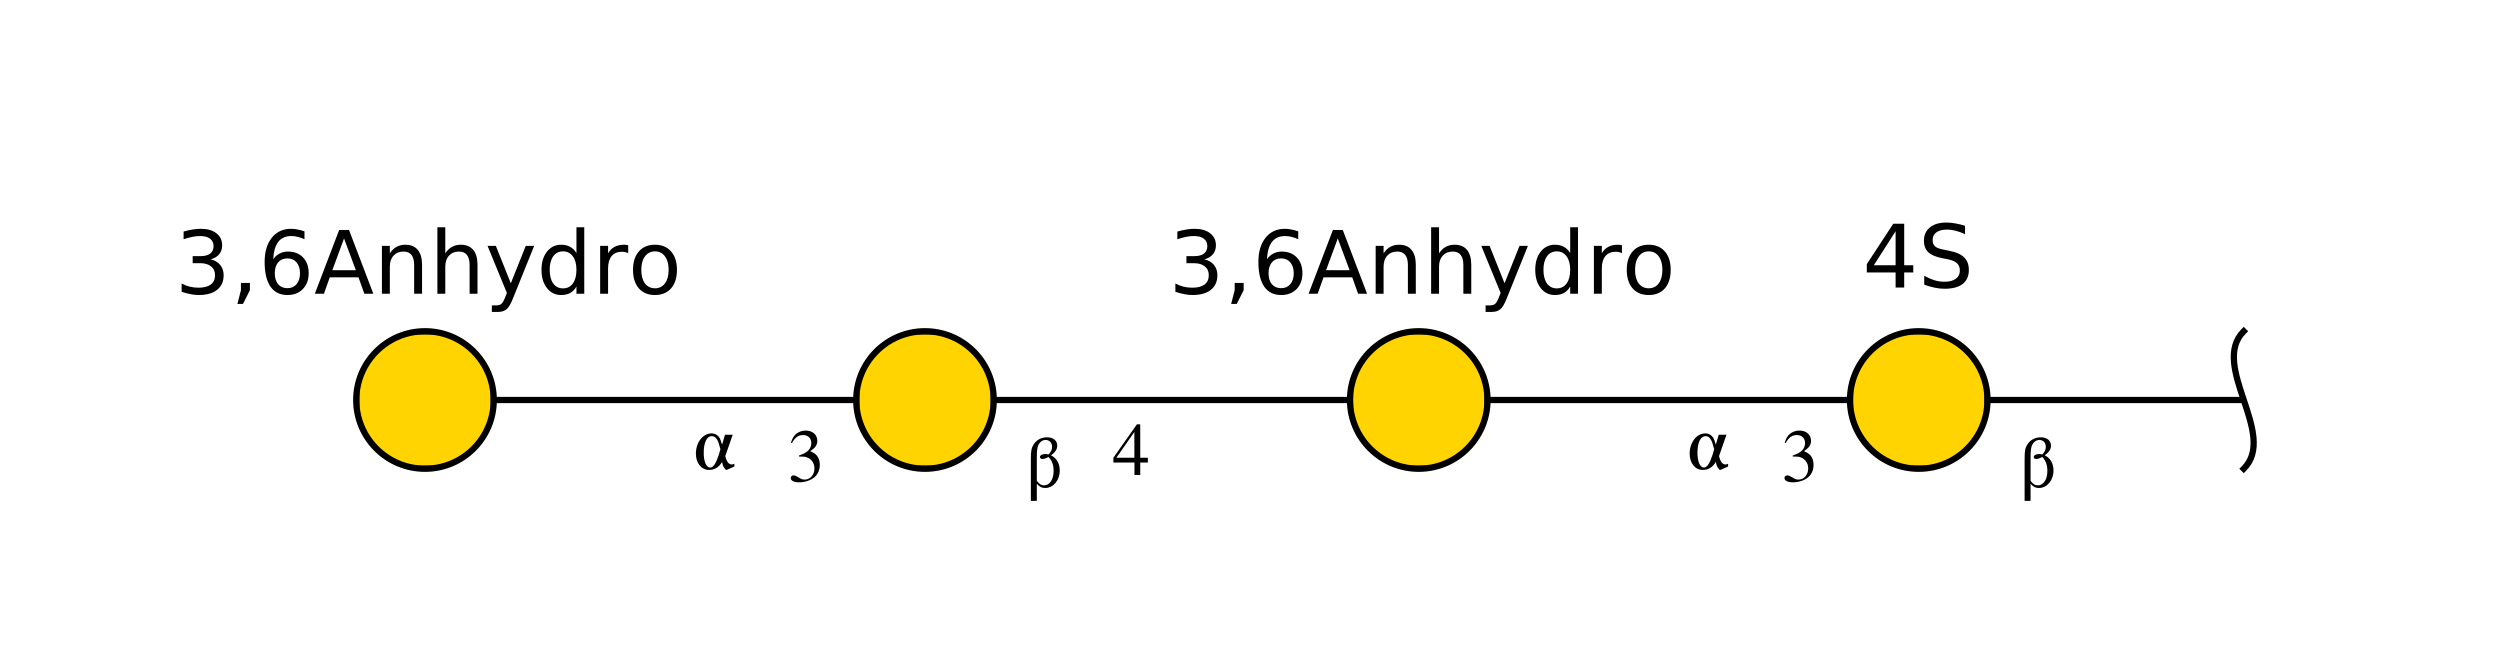 <?xml version="1.0"?>
<!DOCTYPE svg PUBLIC '-//W3C//DTD SVG 1.0//EN'
          'http://www.w3.org/TR/2001/REC-SVG-20010904/DTD/svg10.dtd'>
<svg xmlns:xlink="http://www.w3.org/1999/xlink" style="fill-opacity:1; color-rendering:auto; color-interpolation:auto; text-rendering:auto; stroke:black; stroke-linecap:square; stroke-miterlimit:10; shape-rendering:auto; stroke-opacity:1; fill:black; stroke-dasharray:none; font-weight:normal; stroke-width:1; font-family:'Dialog'; font-style:normal; stroke-linejoin:miter; font-size:12px; stroke-dashoffset:0; image-rendering:auto;" viewBox="0 0 400 105" xmlns="http://www.w3.org/2000/svg"
><!--Generated by the Batik Graphics2D SVG Generator--><defs id="genericDefs"
  /><g
  ><defs id="defs1"
    ><clipPath clipPathUnits="userSpaceOnUse" id="clipPath1"
      ><path d="M318 64 C318 70.075 313.075 75 307 75 C300.925 75 296 70.075 296 64 C296 57.925 300.925 53 307 53 C313.075 53 318 57.925 318 64 Z"
      /></clipPath
      ><clipPath clipPathUnits="userSpaceOnUse" id="clipPath2"
      ><path d="M238 64 C238 70.075 233.075 75 227 75 C220.925 75 216 70.075 216 64 C216 57.925 220.925 53 227 53 C233.075 53 238 57.925 238 64 Z"
      /></clipPath
      ><clipPath clipPathUnits="userSpaceOnUse" id="clipPath3"
      ><path d="M159 64 C159 70.075 154.075 75 148 75 C141.925 75 137 70.075 137 64 C137 57.925 141.925 53 148 53 C154.075 53 159 57.925 159 64 Z"
      /></clipPath
      ><clipPath clipPathUnits="userSpaceOnUse" id="clipPath4"
      ><path d="M79 64 C79 70.075 74.075 75 68 75 C61.925 75 57 70.075 57 64 C57 57.925 61.925 53 68 53 C74.075 53 79 57.925 79 64 Z"
      /></clipPath
    ></defs
    ><g style="fill:white; text-rendering:optimizeSpeed; stroke:white;"
    ><rect x="0" width="400" height="105" y="0" style="stroke:none;"
      /><polygon style="fill:none; stroke:black;" points=" 359 64 307 64"
      /><path d="M359 53 C353.5 58.5 364.5 69.5 359 75" style="fill:none; stroke:black;"
      /><polygon style="fill:none; stroke:black;" points=" 307 64 227 64"
      /><circle style="clip-path:url(#clipPath1); stroke:none;" r="11" cx="307" cy="64"
      /><rect x="296" y="53" width="22" style="clip-path:url(#clipPath1); fill:rgb(255,212,0); stroke:none;" height="22"
      /><rect x="296" y="53" width="22" style="clip-path:url(#clipPath1); fill:none; stroke:black;" height="22"
      /><circle style="fill:none; stroke:black;" r="11" cx="307" cy="64"
      /><rect x="298" y="35" width="16" style="stroke:none;" height="10"
    /></g
    ><g style="text-rendering:optimizeSpeed; font-size:14px; font-family:'SansSerif';"
    ><path style="stroke:none;" d="M303.297 37 L299.812 42.438 L303.297 42.438 L303.297 37 ZM302.922 35.797 L304.672 35.797 L304.672 42.438 L306.125 42.438 L306.125 43.594 L304.672 43.594 L304.672 46 L303.297 46 L303.297 43.594 L298.688 43.594 L298.688 42.266 L302.922 35.797 ZM314.407 36.125 L314.407 37.469 Q313.61 37.094 312.907 36.922 Q312.22 36.734 311.563 36.734 Q310.438 36.734 309.829 37.172 Q309.22 37.609 309.22 38.406 Q309.22 39.094 309.626 39.438 Q310.032 39.781 311.173 39.984 L312.001 40.156 Q313.548 40.453 314.282 41.203 Q315.017 41.938 315.017 43.188 Q315.017 44.672 314.017 45.438 Q313.032 46.203 311.11 46.203 Q310.376 46.203 309.563 46.031 Q308.751 45.875 307.876 45.547 L307.876 44.125 Q308.72 44.594 309.517 44.844 Q310.329 45.078 311.11 45.078 Q312.282 45.078 312.923 44.609 Q313.579 44.141 313.579 43.281 Q313.579 42.531 313.11 42.109 Q312.657 41.688 311.595 41.469 L310.751 41.312 Q309.204 41 308.517 40.344 Q307.829 39.688 307.829 38.516 Q307.829 37.172 308.782 36.391 Q309.735 35.609 311.407 35.609 Q312.126 35.609 312.876 35.75 Q313.626 35.875 314.407 36.125 Z"
      /><polygon style="fill:none;" points=" 227 64 148 64"
    /></g
    ><g style="fill:white; text-rendering:optimizeSpeed; stroke:white;"
    ><circle r="11" style="clip-path:url(#clipPath2); stroke:none;" cx="227" cy="64"
      /><rect x="216" y="53" width="22" style="clip-path:url(#clipPath2); fill:rgb(255,212,0); stroke:none;" height="22"
      /><rect x="216" y="53" width="22" style="clip-path:url(#clipPath2); fill:none; stroke:black;" height="22"
      /><circle r="11" style="fill:none; stroke:black;" cx="227" cy="64"
      /><rect x="187" width="79" height="13" y="34" style="stroke:none;"
    /></g
    ><g style="text-rendering:optimizeSpeed; font-size:14px; font-family:'SansSerif';"
    ><path style="stroke:none;" d="M192.688 41.5 Q193.672 41.703 194.219 42.375 Q194.781 43.047 194.781 44.031 Q194.781 45.547 193.734 46.375 Q192.703 47.203 190.797 47.203 Q190.156 47.203 189.469 47.062 Q188.797 46.938 188.062 46.688 L188.062 45.359 Q188.641 45.688 189.328 45.859 Q190.016 46.031 190.75 46.031 Q192.047 46.031 192.719 45.531 Q193.406 45.016 193.406 44.031 Q193.406 43.125 192.766 42.625 Q192.141 42.109 191.016 42.109 L189.828 42.109 L189.828 40.984 L191.078 40.984 Q192.094 40.984 192.625 40.578 Q193.172 40.156 193.172 39.391 Q193.172 38.609 192.609 38.188 Q192.062 37.766 191.016 37.766 Q190.453 37.766 189.797 37.891 Q189.156 38.016 188.375 38.281 L188.375 37.047 Q189.156 36.828 189.844 36.719 Q190.531 36.609 191.141 36.609 Q192.719 36.609 193.625 37.328 Q194.547 38.031 194.547 39.25 Q194.547 40.109 194.062 40.688 Q193.578 41.266 192.688 41.5 ZM197.548 45.266 L198.985 45.266 L198.985 46.438 L197.876 48.625 L196.985 48.625 L197.548 46.438 L197.548 45.266 ZM204.982 41.344 Q204.045 41.344 203.498 41.984 Q202.967 42.625 202.967 43.719 Q202.967 44.828 203.498 45.469 Q204.045 46.109 204.982 46.109 Q205.904 46.109 206.451 45.469 Q206.998 44.828 206.998 43.719 Q206.998 42.625 206.451 41.984 Q205.904 41.344 204.982 41.344 ZM207.717 37.016 L207.717 38.281 Q207.201 38.031 206.67 37.906 Q206.139 37.766 205.623 37.766 Q204.248 37.766 203.529 38.688 Q202.81 39.609 202.717 41.484 Q203.107 40.891 203.717 40.578 Q204.326 40.25 205.06 40.25 Q206.592 40.25 207.482 41.188 Q208.389 42.125 208.389 43.719 Q208.389 45.297 207.451 46.25 Q206.529 47.203 204.982 47.203 Q203.201 47.203 202.264 45.844 Q201.342 44.484 201.342 41.906 Q201.342 39.484 202.482 38.047 Q203.639 36.609 205.56 36.609 Q206.092 36.609 206.607 36.719 Q207.139 36.812 207.717 37.016 ZM214.046 38.156 L212.171 43.234 L215.936 43.234 L214.046 38.156 ZM213.265 36.797 L214.843 36.797 L218.733 47 L217.296 47 L216.358 44.375 L211.765 44.375 L210.827 47 L209.374 47 L213.265 36.797 ZM226.529 42.375 L226.529 47 L225.264 47 L225.264 42.422 Q225.264 41.328 224.842 40.797 Q224.42 40.25 223.576 40.25 Q222.56 40.25 221.967 40.906 Q221.373 41.547 221.373 42.672 L221.373 47 L220.107 47 L220.107 39.344 L221.373 39.344 L221.373 40.531 Q221.826 39.844 222.435 39.5 Q223.06 39.156 223.857 39.156 Q225.17 39.156 225.842 39.984 Q226.529 40.797 226.529 42.375 ZM235.402 42.375 L235.402 47 L234.137 47 L234.137 42.422 Q234.137 41.328 233.715 40.797 Q233.293 40.25 232.449 40.25 Q231.434 40.25 230.84 40.906 Q230.246 41.547 230.246 42.672 L230.246 47 L228.981 47 L228.981 36.359 L230.246 36.359 L230.246 40.531 Q230.699 39.844 231.309 39.5 Q231.934 39.156 232.731 39.156 Q234.043 39.156 234.715 39.984 Q235.402 40.797 235.402 42.375 ZM241.088 47.719 Q240.557 49.078 240.041 49.484 Q239.541 49.906 238.697 49.906 L237.697 49.906 L237.697 48.859 L238.432 48.859 Q238.947 48.859 239.228 48.609 Q239.525 48.375 239.869 47.453 L240.103 46.875 L237.01 39.344 L238.338 39.344 L240.728 45.328 L243.119 39.344 L244.463 39.344 L241.088 47.719 ZM251.232 40.5 L251.232 36.359 L252.482 36.359 L252.482 47 L251.232 47 L251.232 45.844 Q250.842 46.531 250.232 46.875 Q249.623 47.203 248.779 47.203 Q247.389 47.203 246.514 46.094 Q245.639 44.984 245.639 43.172 Q245.639 41.375 246.514 40.266 Q247.389 39.156 248.779 39.156 Q249.623 39.156 250.232 39.5 Q250.842 39.828 251.232 40.5 ZM246.951 43.172 Q246.951 44.562 247.514 45.359 Q248.092 46.141 249.092 46.141 Q250.076 46.141 250.654 45.359 Q251.232 44.562 251.232 43.172 Q251.232 41.797 250.654 41.016 Q250.076 40.219 249.092 40.219 Q248.092 40.219 247.514 41.016 Q246.951 41.797 246.951 43.172 ZM259.51 40.516 Q259.307 40.391 259.057 40.344 Q258.807 40.281 258.51 40.281 Q257.432 40.281 256.853 40.984 Q256.291 41.672 256.291 42.969 L256.291 47 L255.025 47 L255.025 39.344 L256.291 39.344 L256.291 40.531 Q256.697 39.828 257.322 39.5 Q257.963 39.156 258.869 39.156 Q259.01 39.156 259.166 39.172 Q259.322 39.188 259.51 39.234 L259.51 40.516 ZM263.797 40.219 Q262.797 40.219 262.203 41.016 Q261.609 41.797 261.609 43.172 Q261.609 44.547 262.188 45.344 Q262.781 46.125 263.797 46.125 Q264.812 46.125 265.391 45.344 Q265.984 44.547 265.984 43.172 Q265.984 41.812 265.391 41.016 Q264.812 40.219 263.797 40.219 ZM263.797 39.156 Q265.438 39.156 266.375 40.234 Q267.312 41.297 267.312 43.172 Q267.312 45.062 266.375 46.141 Q265.438 47.203 263.797 47.203 Q262.156 47.203 261.219 46.141 Q260.281 45.062 260.281 43.172 Q260.281 41.297 261.219 40.234 Q262.156 39.156 263.797 39.156 Z"
      /><polygon style="fill:none;" points=" 148 64 68 64"
    /></g
    ><g style="fill:white; text-rendering:optimizeSpeed; stroke:white;"
    ><circle r="11" style="clip-path:url(#clipPath3); stroke:none;" cx="148" cy="64"
      /><rect x="137" y="53" width="22" style="clip-path:url(#clipPath3); fill:rgb(255,212,0); stroke:none;" height="22"
      /><rect x="137" y="53" width="22" style="clip-path:url(#clipPath3); fill:none; stroke:black;" height="22"
      /><circle r="11" style="fill:none; stroke:black;" cx="148" cy="64"
      /><circle r="11" style="clip-path:url(#clipPath4); stroke:none;" cx="68" cy="64"
      /><rect x="57" y="53" width="22" style="clip-path:url(#clipPath4); fill:rgb(255,212,0); stroke:none;" height="22"
      /><rect x="57" y="53" width="22" style="clip-path:url(#clipPath4); fill:none; stroke:black;" height="22"
      /><circle r="11" style="fill:none; stroke:black;" cx="68" cy="64"
      /><rect x="28" width="79" height="13" y="34" style="stroke:none;"
    /></g
    ><g style="text-rendering:optimizeSpeed; font-size:14px; font-family:'SansSerif';"
    ><path style="stroke:none;" d="M33.688 41.5 Q34.672 41.703 35.219 42.375 Q35.781 43.047 35.781 44.031 Q35.781 45.547 34.734 46.375 Q33.703 47.203 31.797 47.203 Q31.156 47.203 30.469 47.062 Q29.797 46.938 29.062 46.688 L29.062 45.359 Q29.641 45.688 30.328 45.859 Q31.016 46.031 31.75 46.031 Q33.047 46.031 33.719 45.531 Q34.406 45.016 34.406 44.031 Q34.406 43.125 33.766 42.625 Q33.141 42.109 32.016 42.109 L30.828 42.109 L30.828 40.984 L32.078 40.984 Q33.094 40.984 33.625 40.578 Q34.172 40.156 34.172 39.391 Q34.172 38.609 33.609 38.188 Q33.062 37.766 32.016 37.766 Q31.453 37.766 30.797 37.891 Q30.156 38.016 29.375 38.281 L29.375 37.047 Q30.156 36.828 30.844 36.719 Q31.531 36.609 32.141 36.609 Q33.719 36.609 34.625 37.328 Q35.547 38.031 35.547 39.25 Q35.547 40.109 35.062 40.688 Q34.578 41.266 33.688 41.5 ZM38.548 45.266 L39.985 45.266 L39.985 46.438 L38.876 48.625 L37.985 48.625 L38.548 46.438 L38.548 45.266 ZM45.982 41.344 Q45.045 41.344 44.498 41.984 Q43.967 42.625 43.967 43.719 Q43.967 44.828 44.498 45.469 Q45.045 46.109 45.982 46.109 Q46.904 46.109 47.451 45.469 Q47.998 44.828 47.998 43.719 Q47.998 42.625 47.451 41.984 Q46.904 41.344 45.982 41.344 ZM48.717 37.016 L48.717 38.281 Q48.201 38.031 47.67 37.906 Q47.139 37.766 46.623 37.766 Q45.248 37.766 44.529 38.688 Q43.81 39.609 43.717 41.484 Q44.107 40.891 44.717 40.578 Q45.326 40.25 46.06 40.25 Q47.592 40.25 48.482 41.188 Q49.389 42.125 49.389 43.719 Q49.389 45.297 48.451 46.25 Q47.529 47.203 45.982 47.203 Q44.201 47.203 43.264 45.844 Q42.342 44.484 42.342 41.906 Q42.342 39.484 43.482 38.047 Q44.639 36.609 46.56 36.609 Q47.092 36.609 47.607 36.719 Q48.139 36.812 48.717 37.016 ZM55.046 38.156 L53.171 43.234 L56.937 43.234 L55.046 38.156 ZM54.265 36.797 L55.843 36.797 L59.733 47 L58.296 47 L57.358 44.375 L52.765 44.375 L51.827 47 L50.374 47 L54.265 36.797 ZM67.529 42.375 L67.529 47 L66.264 47 L66.264 42.422 Q66.264 41.328 65.842 40.797 Q65.42 40.25 64.576 40.25 Q63.56 40.25 62.967 40.906 Q62.373 41.547 62.373 42.672 L62.373 47 L61.107 47 L61.107 39.344 L62.373 39.344 L62.373 40.531 Q62.826 39.844 63.435 39.5 Q64.061 39.156 64.857 39.156 Q66.17 39.156 66.842 39.984 Q67.529 40.797 67.529 42.375 ZM76.402 42.375 L76.402 47 L75.137 47 L75.137 42.422 Q75.137 41.328 74.715 40.797 Q74.293 40.25 73.449 40.25 Q72.434 40.25 71.84 40.906 Q71.246 41.547 71.246 42.672 L71.246 47 L69.981 47 L69.981 36.359 L71.246 36.359 L71.246 40.531 Q71.699 39.844 72.309 39.5 Q72.934 39.156 73.731 39.156 Q75.043 39.156 75.715 39.984 Q76.402 40.797 76.402 42.375 ZM82.088 47.719 Q81.557 49.078 81.041 49.484 Q80.541 49.906 79.697 49.906 L78.697 49.906 L78.697 48.859 L79.432 48.859 Q79.947 48.859 80.228 48.609 Q80.525 48.375 80.869 47.453 L81.103 46.875 L78.01 39.344 L79.338 39.344 L81.728 45.328 L84.119 39.344 L85.463 39.344 L82.088 47.719 ZM92.232 40.5 L92.232 36.359 L93.482 36.359 L93.482 47 L92.232 47 L92.232 45.844 Q91.842 46.531 91.232 46.875 Q90.623 47.203 89.779 47.203 Q88.389 47.203 87.514 46.094 Q86.639 44.984 86.639 43.172 Q86.639 41.375 87.514 40.266 Q88.389 39.156 89.779 39.156 Q90.623 39.156 91.232 39.5 Q91.842 39.828 92.232 40.5 ZM87.951 43.172 Q87.951 44.562 88.514 45.359 Q89.092 46.141 90.092 46.141 Q91.076 46.141 91.654 45.359 Q92.232 44.562 92.232 43.172 Q92.232 41.797 91.654 41.016 Q91.076 40.219 90.092 40.219 Q89.092 40.219 88.514 41.016 Q87.951 41.797 87.951 43.172 ZM100.51 40.516 Q100.307 40.391 100.057 40.344 Q99.807 40.281 99.51 40.281 Q98.432 40.281 97.853 40.984 Q97.291 41.672 97.291 42.969 L97.291 47 L96.025 47 L96.025 39.344 L97.291 39.344 L97.291 40.531 Q97.697 39.828 98.322 39.5 Q98.963 39.156 99.869 39.156 Q100.01 39.156 100.166 39.172 Q100.322 39.188 100.51 39.234 L100.51 40.516 ZM104.797 40.219 Q103.797 40.219 103.203 41.016 Q102.609 41.797 102.609 43.172 Q102.609 44.547 103.188 45.344 Q103.781 46.125 104.797 46.125 Q105.812 46.125 106.391 45.344 Q106.984 44.547 106.984 43.172 Q106.984 41.812 106.391 41.016 Q105.812 40.219 104.797 40.219 ZM104.797 39.156 Q106.438 39.156 107.375 40.234 Q108.312 41.297 108.312 43.172 Q108.312 45.062 107.375 46.141 Q106.438 47.203 104.797 47.203 Q103.156 47.203 102.219 46.141 Q101.281 45.062 101.281 43.172 Q101.281 41.297 102.219 40.234 Q103.156 39.156 104.797 39.156 Z"
    /></g
    ><g style="fill:white; text-rendering:optimizeSpeed; font-family:'Serif'; stroke:white;"
    ><rect x="126" width="6" height="10" y="67" style="stroke:none;"
      /><path d="M127.844 73.047 C128.547 73.047 128.812 73.062 129.094 73.172 C129.859 73.453 130.312 74.125 130.312 74.953 C130.312 75.969 129.641 76.734 128.75 76.734 C128.406 76.734 128.172 76.656 127.734 76.359 C127.375 76.141 127.172 76.062 126.969 76.062 C126.703 76.062 126.516 76.234 126.516 76.484 C126.516 76.906 127.031 77.172 127.875 77.172 C128.781 77.172 129.734 76.859 130.312 76.359 C130.875 75.875 131.172 75.172 131.172 74.375 C131.172 73.75 130.984 73.203 130.641 72.828 C130.391 72.562 130.156 72.422 129.641 72.188 C130.469 71.625 130.766 71.188 130.766 70.531 C130.766 69.547 130.016 68.891 128.891 68.891 C128.297 68.891 127.766 69.094 127.328 69.469 C126.969 69.812 126.797 70.109 126.547 70.828 L126.719 70.875 C127.203 69.984 127.734 69.609 128.5 69.609 C129.281 69.609 129.812 70.125 129.812 70.891 C129.812 71.328 129.641 71.75 129.344 72.062 C128.969 72.422 128.641 72.594 127.828 72.891 L127.844 73.047 Z" style="fill:black; stroke:none;"
      /><rect x="111" width="7" height="7" y="68" style="stroke:none;"
      /><path d="M117.234 69.562 L116 69.562 L115.531 71.141 C115.359 70.562 115.297 70.391 115.188 70.172 C114.891 69.625 114.438 69.344 113.844 69.344 C112.469 69.344 111.344 70.781 111.344 72.578 C111.344 74.109 112.219 75.188 113.453 75.188 C114.344 75.188 115.031 74.766 115.531 73.906 C115.609 74.359 115.703 74.609 115.891 74.875 C116.016 75.078 116.141 75.188 116.234 75.188 C116.266 75.188 116.328 75.172 116.406 75.125 L117.5 74.641 L117.5 74.203 C117.297 74.297 117.203 74.312 117.078 74.312 C116.609 74.312 116.25 73.875 116.047 72.969 L117.234 69.562 ZM115.016 72.75 C114.562 74.141 114.125 74.812 113.625 74.812 C113.016 74.812 112.594 73.859 112.594 72.453 C112.594 70.781 113.094 69.781 113.891 69.781 C114.234 69.781 114.516 69.953 114.75 70.375 C114.922 70.641 115.016 70.938 115.266 71.875 L115.016 72.75 Z" style="fill:black; stroke:none;"
      /><rect x="178" width="6" height="9" y="67" style="stroke:none;"
      /><path d="M183.656 73.234 L182.438 73.234 L182.438 67.891 L181.906 67.891 L178.141 73.234 L178.141 74 L181.516 74 L181.516 76 L182.438 76 L182.438 74 L183.656 74 L183.656 73.234 ZM181.5 73.234 L178.625 73.234 L181.5 69.109 L181.5 73.234 Z" style="fill:black; stroke:none;"
      /><rect x="164" width="6" height="12" y="66" style="stroke:none;"
      /><path d="M165.891 77.406 C166.359 77.922 166.703 78.078 167.234 78.078 C168.531 78.078 169.562 76.844 169.562 75.281 C169.562 74.156 169.062 73.297 168.156 72.844 C168.859 72.359 169.156 71.875 169.156 71.297 C169.156 70.5 168.516 69.969 167.547 69.969 C166.641 69.969 165.906 70.344 165.422 71.047 C165.047 71.609 164.938 72.094 164.938 73.375 L164.938 80.141 L165.891 80.141 L165.891 77.406 ZM165.891 73.156 C165.891 72.219 165.953 71.656 166.109 71.281 C166.359 70.719 166.797 70.391 167.297 70.391 C167.906 70.391 168.328 70.844 168.328 71.469 C168.328 71.938 168.219 72.203 167.766 72.719 C167.562 72.672 167.438 72.641 167.281 72.641 C166.766 72.641 166.391 72.844 166.391 73.125 C166.391 73.297 166.562 73.438 166.781 73.438 C167.047 73.438 167.328 73.344 167.766 73.109 C168.359 73.766 168.578 74.406 168.578 75.375 C168.578 76.703 167.953 77.656 167.062 77.656 C166.609 77.656 166.328 77.484 165.891 76.938 L165.891 73.156 Z" style="fill:black; stroke:none;"
      /><rect x="285" width="6" height="10" y="67" style="stroke:none;"
      /><path d="M286.844 73.047 C287.547 73.047 287.812 73.062 288.094 73.172 C288.859 73.453 289.312 74.125 289.312 74.953 C289.312 75.969 288.641 76.734 287.75 76.734 C287.406 76.734 287.172 76.656 286.734 76.359 C286.375 76.141 286.172 76.062 285.969 76.062 C285.703 76.062 285.516 76.234 285.516 76.484 C285.516 76.906 286.031 77.172 286.875 77.172 C287.781 77.172 288.734 76.859 289.312 76.359 C289.875 75.875 290.172 75.172 290.172 74.375 C290.172 73.75 289.984 73.203 289.641 72.828 C289.391 72.562 289.156 72.422 288.641 72.188 C289.469 71.625 289.766 71.188 289.766 70.531 C289.766 69.547 289.016 68.891 287.891 68.891 C287.297 68.891 286.766 69.094 286.328 69.469 C285.969 69.812 285.797 70.109 285.547 70.828 L285.719 70.875 C286.203 69.984 286.734 69.609 287.5 69.609 C288.281 69.609 288.812 70.125 288.812 70.891 C288.812 71.328 288.641 71.75 288.344 72.062 C287.969 72.422 287.641 72.594 286.828 72.891 L286.844 73.047 Z" style="fill:black; stroke:none;"
      /><rect x="270" width="7" height="7" y="68" style="stroke:none;"
      /><path d="M276.234 69.562 L275 69.562 L274.531 71.141 C274.359 70.562 274.297 70.391 274.188 70.172 C273.891 69.625 273.438 69.344 272.844 69.344 C271.469 69.344 270.344 70.781 270.344 72.578 C270.344 74.109 271.219 75.188 272.453 75.188 C273.344 75.188 274.031 74.766 274.531 73.906 C274.609 74.359 274.703 74.609 274.891 74.875 C275.016 75.078 275.141 75.188 275.234 75.188 C275.266 75.188 275.328 75.172 275.406 75.125 L276.5 74.641 L276.5 74.203 C276.297 74.297 276.203 74.312 276.078 74.312 C275.609 74.312 275.25 73.875 275.047 72.969 L276.234 69.562 ZM274.016 72.75 C273.562 74.141 273.125 74.812 272.625 74.812 C272.016 74.812 271.594 73.859 271.594 72.453 C271.594 70.781 272.094 69.781 272.891 69.781 C273.234 69.781 273.516 69.953 273.75 70.375 C273.922 70.641 274.016 70.938 274.266 71.875 L274.016 72.75 Z" style="fill:black; stroke:none;"
      /><rect x="323" width="6" height="12" y="66" style="stroke:none;"
      /><path d="M324.891 77.406 C325.359 77.922 325.703 78.078 326.234 78.078 C327.531 78.078 328.562 76.844 328.562 75.281 C328.562 74.156 328.062 73.297 327.156 72.844 C327.859 72.359 328.156 71.875 328.156 71.297 C328.156 70.5 327.516 69.969 326.547 69.969 C325.641 69.969 324.906 70.344 324.422 71.047 C324.047 71.609 323.938 72.094 323.938 73.375 L323.938 80.141 L324.891 80.141 L324.891 77.406 ZM324.891 73.156 C324.891 72.219 324.953 71.656 325.109 71.281 C325.359 70.719 325.797 70.391 326.297 70.391 C326.906 70.391 327.328 70.844 327.328 71.469 C327.328 71.938 327.219 72.203 326.766 72.719 C326.562 72.672 326.438 72.641 326.281 72.641 C325.766 72.641 325.391 72.844 325.391 73.125 C325.391 73.297 325.562 73.438 325.781 73.438 C326.047 73.438 326.328 73.344 326.766 73.109 C327.359 73.766 327.578 74.406 327.578 75.375 C327.578 76.703 326.953 77.656 326.062 77.656 C325.609 77.656 325.328 77.484 324.891 76.938 L324.891 73.156 Z" style="fill:black; stroke:none;"
    /></g
  ></g
></svg
>
